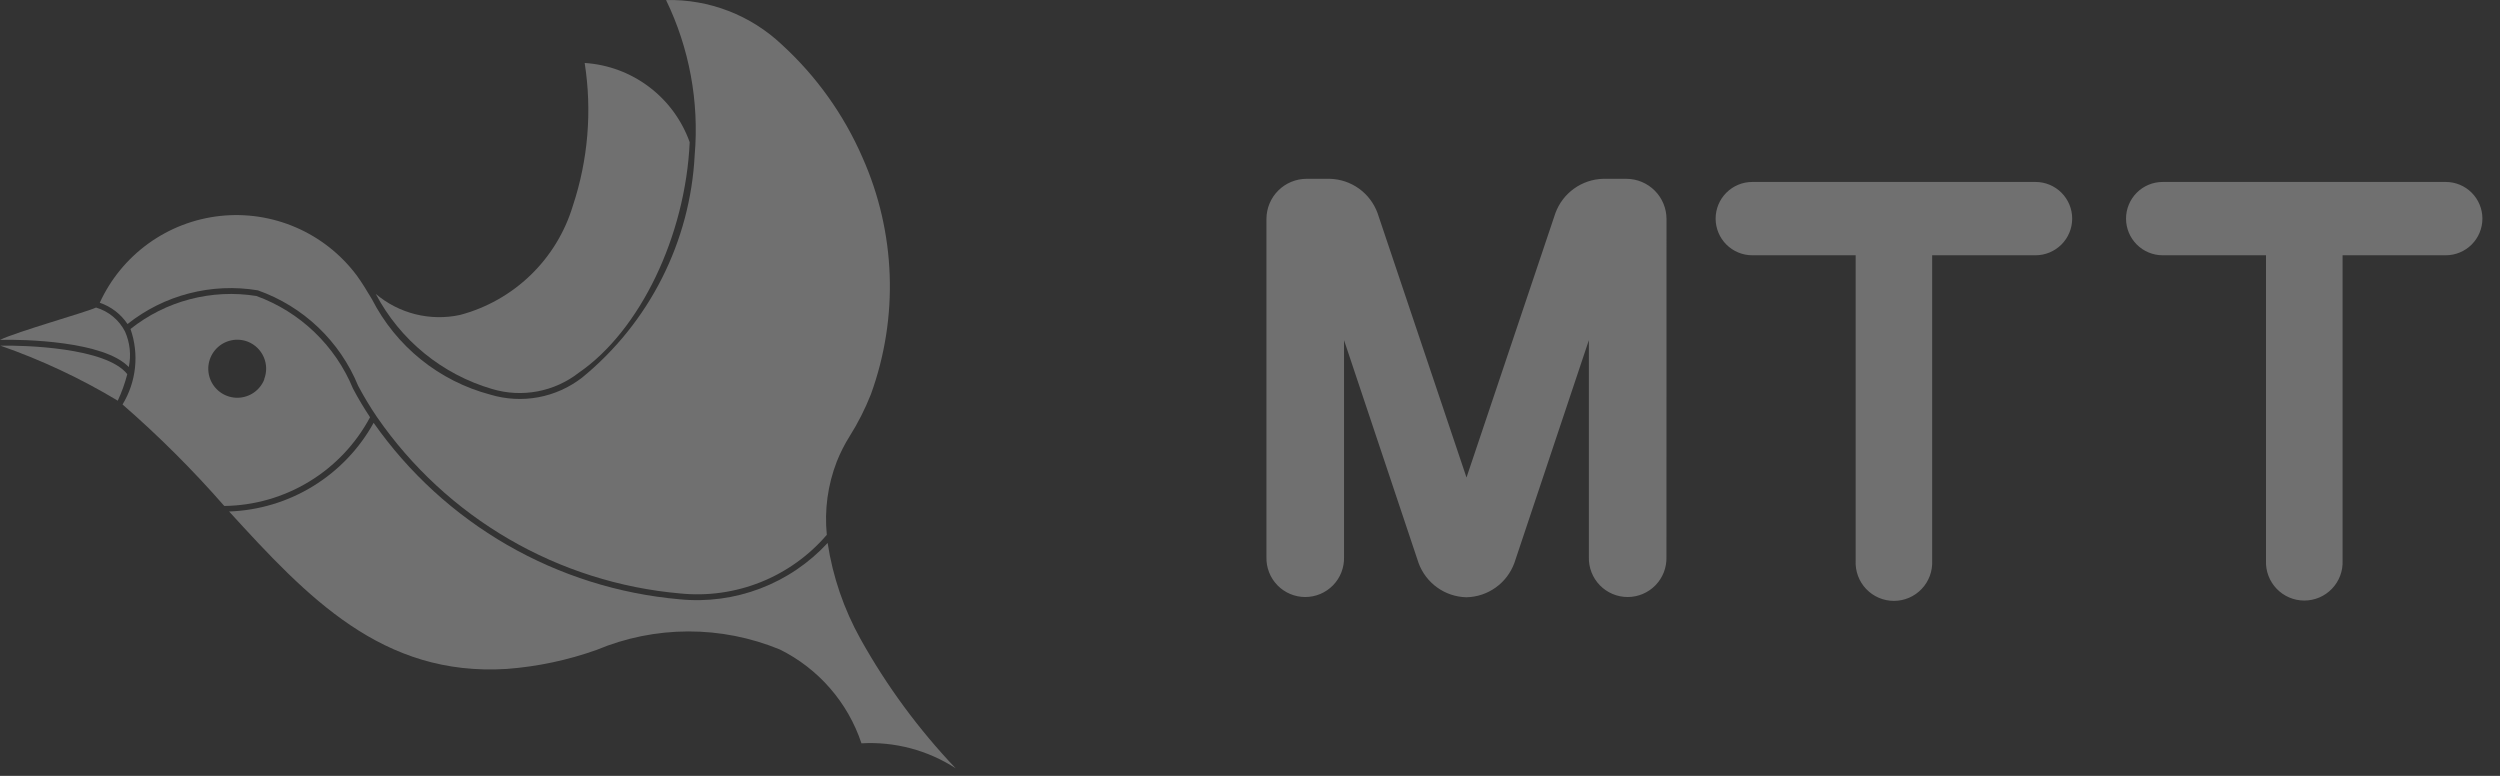 <svg width="145" height="45" viewBox="0 0 145 45" fill="none" xmlns="http://www.w3.org/2000/svg">
<rect x="0" y="0" width="145" height="45" fill="#333333" stroke="none"/>
<path d="M96.654 32.309C96.663 32.61 96.611 32.91 96.502 33.191C96.393 33.472 96.229 33.728 96.019 33.944C95.809 34.16 95.558 34.332 95.281 34.449C95.003 34.567 94.705 34.627 94.404 34.627C94.103 34.627 93.805 34.567 93.527 34.449C93.25 34.332 92.999 34.16 92.789 33.944C92.579 33.728 92.415 33.472 92.306 33.191C92.197 32.91 92.145 32.61 92.154 32.309V19.731L87.834 32.651C87.625 33.223 87.249 33.718 86.756 34.073C86.262 34.428 85.673 34.626 85.065 34.641H85.045C84.437 34.626 83.848 34.428 83.354 34.073C82.86 33.718 82.485 33.223 82.276 32.651L77.954 19.731V32.309C77.963 32.61 77.911 32.91 77.802 33.191C77.693 33.472 77.529 33.728 77.319 33.944C77.109 34.16 76.858 34.332 76.581 34.449C76.303 34.567 76.005 34.627 75.704 34.627C75.403 34.627 75.105 34.567 74.827 34.449C74.55 34.332 74.299 34.16 74.089 33.944C73.879 33.728 73.715 33.472 73.606 33.191C73.496 32.91 73.445 32.61 73.454 32.309V12.701C73.454 12.083 73.699 11.491 74.136 11.054C74.573 10.617 75.166 10.371 75.784 10.371H77.129C77.737 10.386 78.326 10.584 78.82 10.938C79.314 11.293 79.689 11.788 79.898 12.359L85.057 27.695L90.214 12.359C90.424 11.789 90.799 11.294 91.293 10.94C91.787 10.586 92.375 10.387 92.983 10.371H94.328C94.946 10.372 95.538 10.618 95.974 11.055C96.411 11.492 96.657 12.084 96.658 12.701L96.654 32.309ZM118.06 14.804H112.065V32.515C112.08 32.816 112.035 33.117 111.93 33.4C111.826 33.682 111.665 33.941 111.457 34.159C111.25 34.378 111 34.552 110.723 34.671C110.446 34.79 110.148 34.851 109.846 34.851C109.545 34.851 109.247 34.79 108.97 34.671C108.693 34.552 108.443 34.378 108.236 34.159C108.028 33.941 107.867 33.682 107.763 33.4C107.658 33.117 107.613 32.816 107.628 32.515V14.806H101.633C101.069 14.806 100.528 14.582 100.129 14.183C99.73 13.784 99.506 13.243 99.506 12.679C99.506 12.116 99.73 11.575 100.129 11.176C100.528 10.777 101.069 10.553 101.633 10.553H118.06C118.624 10.553 119.165 10.777 119.564 11.176C119.963 11.575 120.187 12.116 120.187 12.679C120.187 13.243 119.963 13.784 119.564 14.183C119.165 14.582 118.624 14.806 118.06 14.806V14.804ZM141.86 14.804H135.87V32.515C135.883 32.815 135.835 33.114 135.729 33.394C135.623 33.675 135.461 33.931 135.254 34.147C135.046 34.364 134.797 34.536 134.521 34.654C134.246 34.771 133.949 34.832 133.649 34.832C133.349 34.832 133.052 34.771 132.777 34.654C132.501 34.536 132.252 34.364 132.044 34.147C131.837 33.931 131.675 33.675 131.569 33.394C131.463 33.114 131.415 32.815 131.428 32.515V14.806H125.436C124.872 14.806 124.331 14.582 123.933 14.183C123.534 13.784 123.31 13.243 123.31 12.679C123.31 12.116 123.534 11.575 123.933 11.176C124.331 10.777 124.872 10.553 125.436 10.553H141.854C142.418 10.553 142.959 10.777 143.357 11.176C143.756 11.575 143.98 12.116 143.98 12.679C143.98 13.243 143.756 13.784 143.357 14.183C142.959 14.582 142.418 14.806 141.854 14.806L141.86 14.804Z" fill="white" fill-opacity="0.3"/>
<path d="M7.396 18.794C8.449 17.958 9.666 17.352 10.968 17.016C12.27 16.679 13.627 16.619 14.954 16.839C16.259 17.3 17.453 18.032 18.456 18.987C19.458 19.941 20.248 21.097 20.773 22.378C21.104 23.001 21.468 23.606 21.865 24.19C23.864 27.083 26.476 29.499 29.516 31.267C32.555 33.036 35.947 34.112 39.45 34.42C41.036 34.581 42.639 34.356 44.12 33.764C45.601 33.172 46.917 32.23 47.955 31.02C47.812 29.581 48.009 28.128 48.531 26.779C48.735 26.265 48.986 25.77 49.28 25.301C49.767 24.529 50.18 23.712 50.515 22.862C52.134 18.394 51.958 13.472 50.022 9.131C48.944 6.653 47.357 4.429 45.364 2.603C43.551 0.881 41.131 -0.054 38.631 0.002C39.983 2.795 40.557 5.901 40.292 8.992C40.165 11.48 39.518 13.914 38.394 16.136C37.27 18.359 35.693 20.322 33.765 21.899C33.02 22.477 32.148 22.869 31.222 23.041C30.295 23.213 29.34 23.16 28.438 22.888C26.968 22.499 25.597 21.805 24.414 20.851C23.231 19.896 22.262 18.703 21.57 17.35C21.28 16.867 21.005 16.406 20.684 15.965C20.684 15.953 20.666 15.943 20.657 15.931C19.747 14.729 18.541 13.784 17.157 13.187C15.773 12.59 14.258 12.362 12.759 12.526C11.261 12.69 9.831 13.24 8.608 14.123C7.386 15.005 6.413 16.189 5.786 17.559C6.444 17.782 7.01 18.216 7.396 18.794V18.794Z" fill="white" fill-opacity="0.3"/>
<path d="M0.022 20.048C2.395 20.875 4.676 21.945 6.83 23.24C7.062 22.746 7.247 22.23 7.382 21.701C6.158 20.147 1.389 20.022 0.022 20.048Z" fill="white" fill-opacity="0.3"/>
<path d="M28.549 22.564C29.402 22.818 30.303 22.864 31.177 22.699C32.051 22.534 32.874 22.162 33.575 21.614C37.121 19.179 39.76 13.686 40.002 8.247C39.546 6.97 38.727 5.854 37.644 5.038C36.562 4.221 35.264 3.739 33.911 3.652C34.346 6.429 34.111 9.27 33.225 11.938C32.765 13.464 31.922 14.846 30.776 15.954C29.63 17.062 28.22 17.859 26.68 18.267C25.826 18.452 24.942 18.437 24.095 18.226C23.248 18.014 22.46 17.611 21.794 17.047C22.492 18.372 23.45 19.544 24.611 20.492C25.771 21.439 27.11 22.144 28.549 22.564V22.564Z" fill="white" fill-opacity="0.3"/>
<path d="M7.469 21.29C7.614 20.598 7.539 19.879 7.253 19.233C7.082 18.898 6.845 18.602 6.555 18.362C6.266 18.122 5.931 17.944 5.57 17.838C5.034 18.097 0.979 19.235 0 19.713C1.353 19.672 6.047 19.782 7.469 21.29Z" fill="white" fill-opacity="0.3"/>
<path d="M49.907 37.057C48.945 35.33 48.3 33.445 48.003 31.491C46.923 32.661 45.586 33.565 44.098 34.133C42.61 34.7 41.011 34.915 39.426 34.76C35.899 34.451 32.483 33.375 29.416 31.607C26.349 29.838 23.706 27.421 21.671 24.524C20.837 26.032 19.626 27.298 18.157 28.199C16.688 29.101 15.011 29.606 13.288 29.667C17.826 34.638 22.164 39.256 29.403 38.797C31.177 38.662 32.924 38.292 34.6 37.696C36.283 36.992 38.088 36.628 39.912 36.623C41.736 36.619 43.543 36.975 45.23 37.67C46.339 38.219 47.329 38.983 48.142 39.918C48.955 40.852 49.574 41.938 49.965 43.113C51.894 43.002 53.807 43.51 55.428 44.561C53.28 42.302 51.425 39.781 49.907 37.057V37.057Z" fill="white" fill-opacity="0.3"/>
<path d="M21.463 24.2C21.102 23.654 20.767 23.098 20.474 22.538C19.964 21.303 19.203 20.188 18.238 19.264C17.274 18.339 16.128 17.625 14.873 17.168C13.589 16.961 12.277 17.025 11.019 17.354C9.761 17.683 8.586 18.271 7.568 19.081C7.82 19.799 7.91 20.565 7.83 21.322C7.75 22.079 7.503 22.809 7.107 23.46C9.205 25.285 11.177 27.252 13.008 29.346C14.749 29.324 16.452 28.835 17.939 27.929C19.427 27.024 20.644 25.736 21.463 24.2V24.2ZM15.332 21.998C15.211 22.309 15 22.576 14.727 22.767C14.453 22.958 14.129 23.063 13.796 23.07C13.463 23.076 13.135 22.984 12.854 22.804C12.574 22.624 12.353 22.364 12.22 22.059C12.087 21.753 12.047 21.415 12.107 21.087C12.166 20.759 12.322 20.456 12.554 20.216C12.785 19.977 13.083 19.811 13.409 19.741C13.735 19.671 14.074 19.699 14.384 19.822C14.796 19.988 15.125 20.311 15.3 20.719C15.476 21.126 15.482 21.587 15.32 22L15.332 21.998Z" fill="white" fill-opacity="0.3"/>
</svg>
